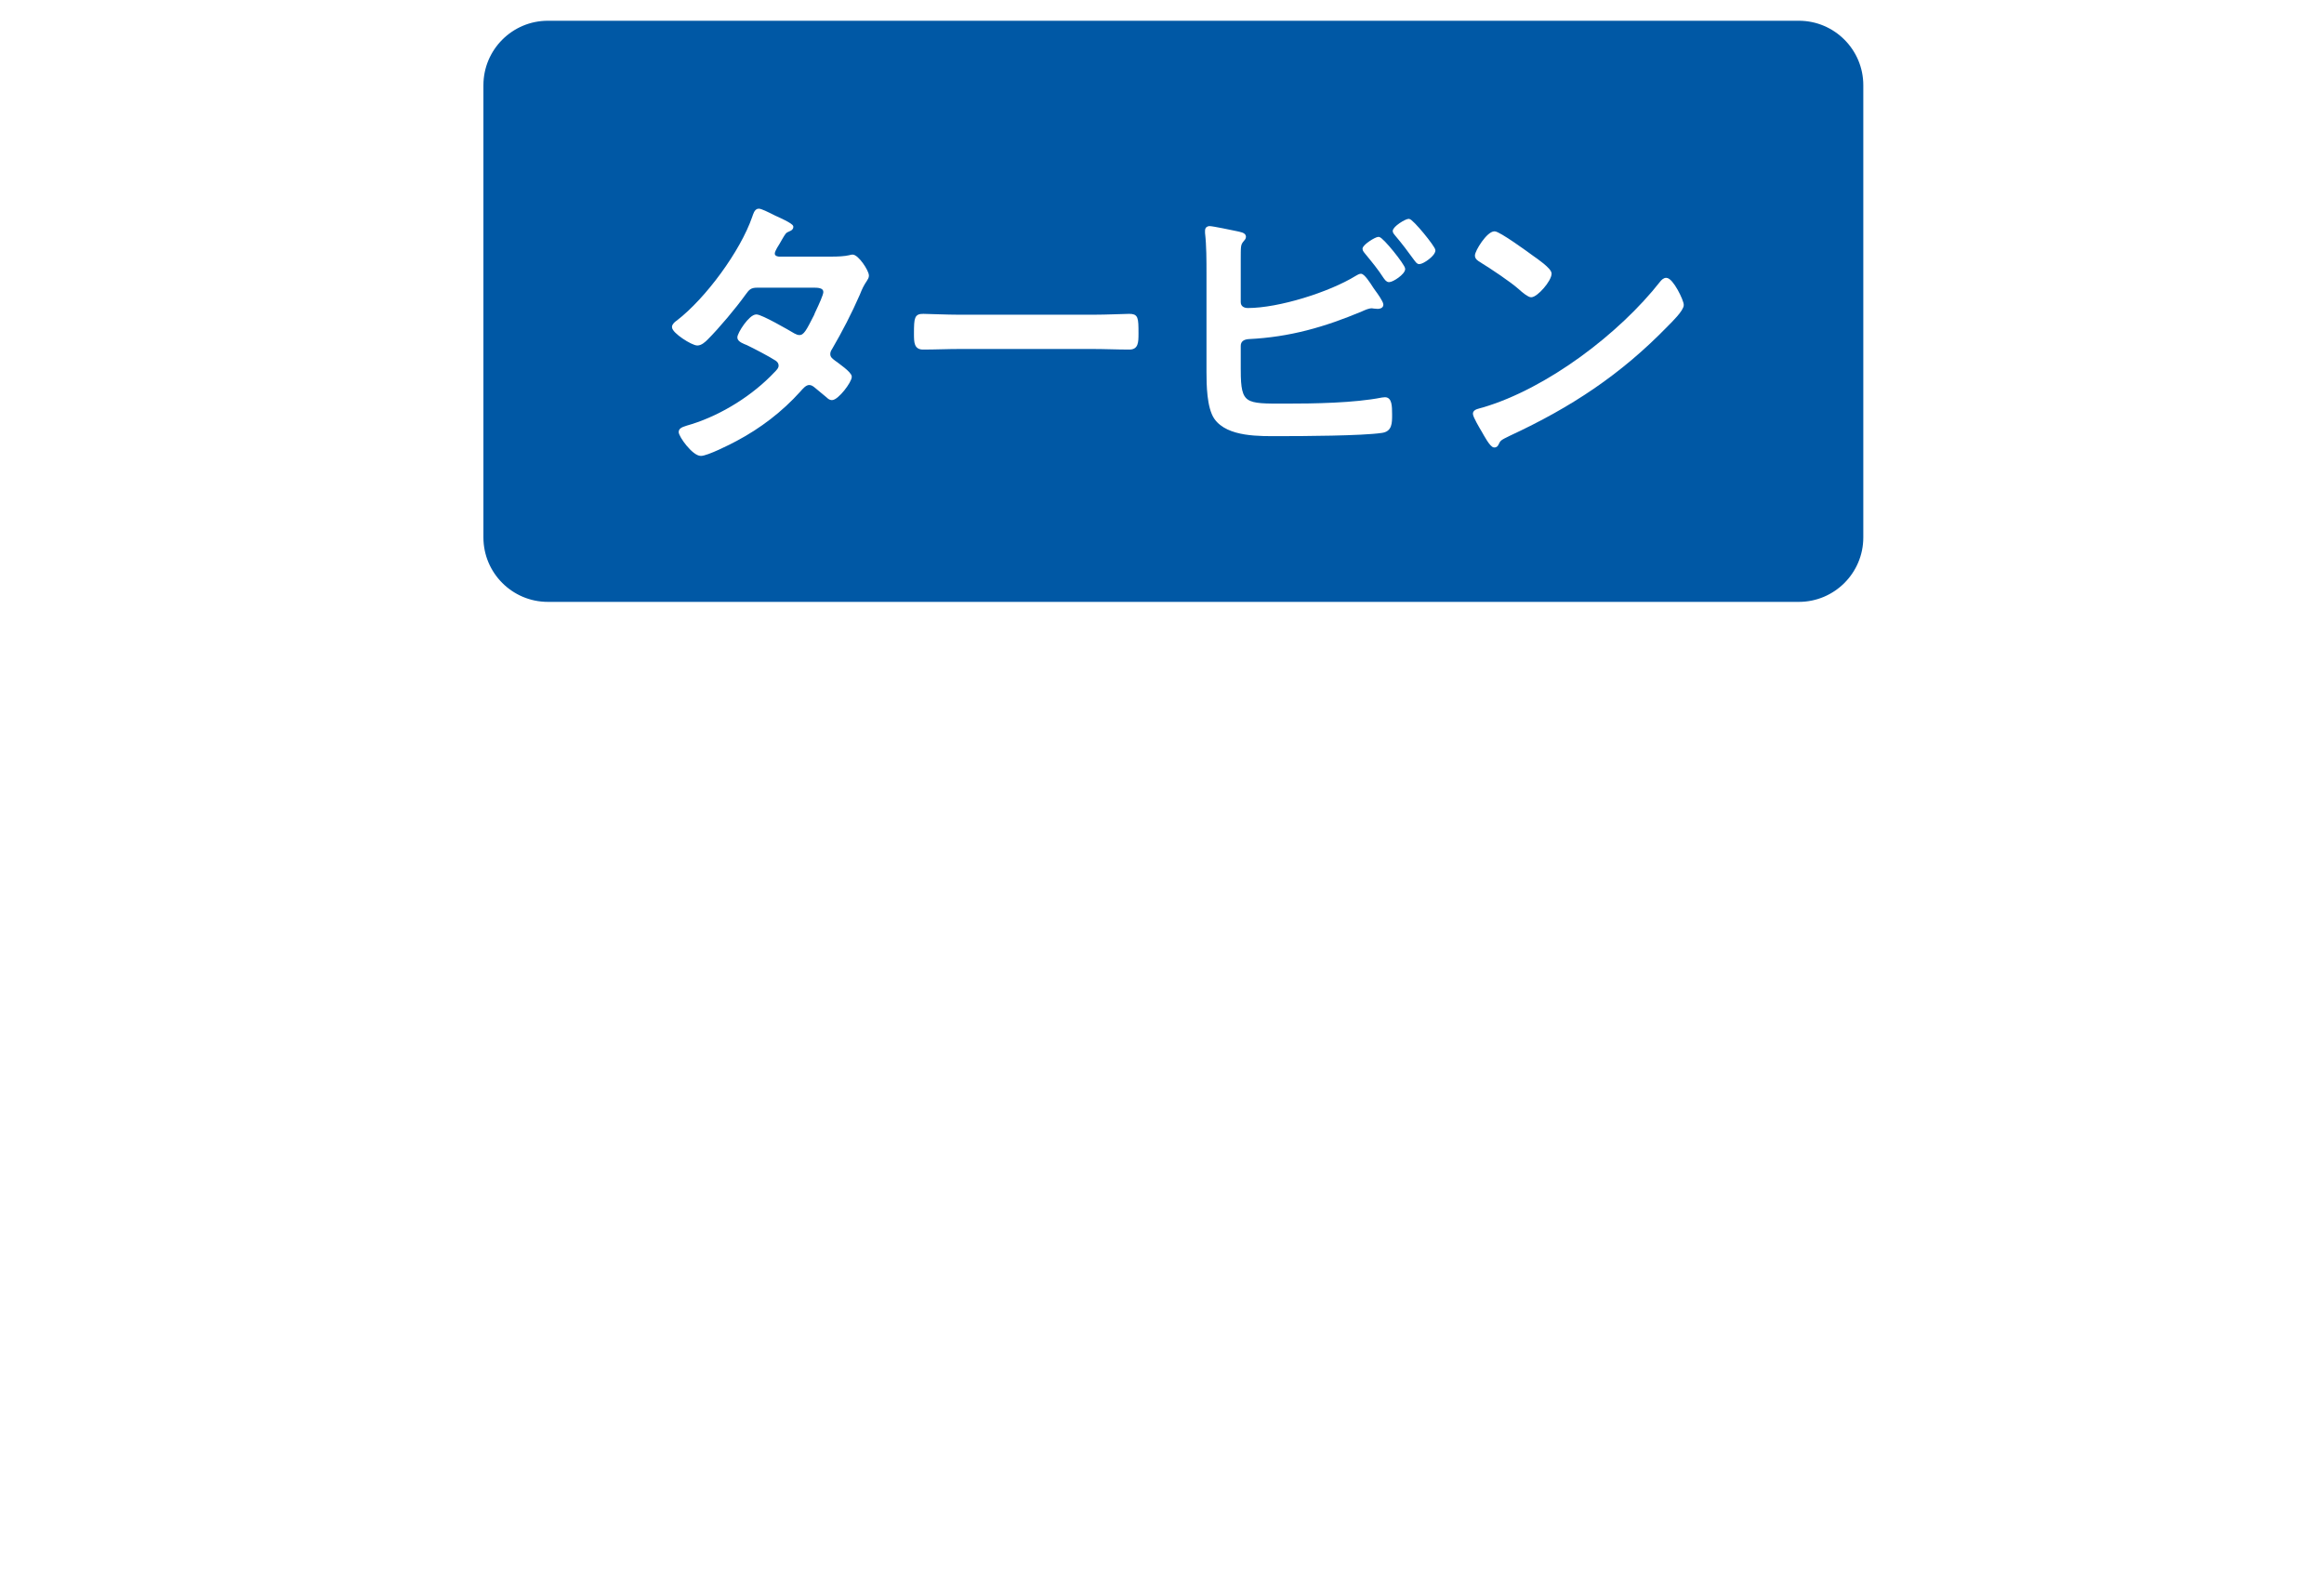 <?xml version="1.0" encoding="UTF-8"?><svg id="_レイヤー_2" xmlns="http://www.w3.org/2000/svg" xmlns:xlink="http://www.w3.org/1999/xlink" viewBox="0 0 224 151.905"><defs><style>.cls-1{fill:#0058a5;}.cls-2,.cls-3,.cls-4,.cls-5,.cls-6{fill:#fff;}.cls-3{stroke-width:.25px;}.cls-3,.cls-7{stroke:#fff;stroke-miterlimit:10;}.cls-7{fill:none;stroke-width:2px;}.cls-4{filter:url(#drop-shadow-1);}.cls-5{filter:url(#drop-shadow-2);}.cls-6{filter:url(#drop-shadow-3);}</style><filter id="drop-shadow-1" filterUnits="userSpaceOnUse"><feOffset dx="3.032" dy="3.032"/><feGaussianBlur result="blur" stdDeviation="3.032"/><feFlood flood-color="#040000" flood-opacity=".3"/><feComposite in2="blur" operator="in"/><feComposite in="SourceGraphic"/></filter><filter id="drop-shadow-2" filterUnits="userSpaceOnUse"><feOffset dx="3.032" dy="3.032"/><feGaussianBlur result="blur-2" stdDeviation="3.032"/><feFlood flood-color="#040000" flood-opacity=".3"/><feComposite in2="blur-2" operator="in"/><feComposite in="SourceGraphic"/></filter><filter id="drop-shadow-3" filterUnits="userSpaceOnUse"><feOffset dx="3.032" dy="3.032"/><feGaussianBlur result="blur-3" stdDeviation="3.032"/><feFlood flood-color="#040000" flood-opacity=".3"/><feComposite in2="blur-3" operator="in"/><feComposite in="SourceGraphic"/></filter></defs><g id="_レイヤー_1-2"><g><line class="cls-7" x1="125.095" y1="41.988" x2="202.095" y2="103.5"/><circle class="cls-4" cx="202.095" cy="104" r="8.5"/><line class="cls-7" x1="113.095" y1="41.988" x2="113.095" y2="117.5"/><circle class="cls-5" cx="113.095" cy="118" r="8.5"/><line class="cls-7" x1="101.095" y1="41.988" x2="15.028" y2="129.516"/><circle class="cls-6" cx="15.028" cy="130.016" r="8.5"/><g><rect class="cls-1" x="45.595" y="1" width="135" height="58" rx="7.21" ry="7.21"/><path class="cls-2" d="m173.385,2c3.424,0,6.21,2.786,6.21,6.21v43.58c0,3.424-2.786,6.21-6.21,6.21H52.805c-3.424,0-6.21-2.786-6.21-6.21V8.21c0-3.424,2.786-6.21,6.21-6.21h120.58m0-2H52.805c-4.516,0-8.21,3.695-8.21,8.21v43.58c0,4.516,3.695,8.21,8.21,8.21h120.58c4.516,0,8.21-3.695,8.21-8.21V8.21c0-4.516-3.695-8.21-8.21-8.21h0Z"/></g><g><path class="cls-3" d="m80.182,24.853c.56,0,1.232-.028,1.708-.14.084-.028.196-.056.28-.056.476,0,1.456,1.456,1.456,1.904,0,.168-.084.28-.168.42-.337.504-.477.812-.7,1.372-.784,1.792-1.681,3.528-2.66,5.208-.112.168-.196.336-.196.56,0,.364.252.532.504.728.336.252,1.568,1.092,1.568,1.456,0,.476-1.26,2.128-1.792,2.128-.168,0-.308-.112-.42-.224-.393-.336-.756-.616-1.148-.952-.168-.14-.363-.28-.615-.28-.393,0-.7.392-.952.672-1.736,1.932-3.836,3.528-6.104,4.732-.616.336-2.8,1.428-3.388,1.428-.729,0-2.016-1.792-2.016-2.184,0-.336.476-.42,1.203-.644,2.912-.924,5.908-2.8,8.009-5.04.195-.196.42-.42.42-.7,0-.28-.141-.448-.336-.588-.645-.42-2.101-1.176-2.801-1.512-.279-.112-.84-.308-.84-.616,0-.392,1.092-2.1,1.708-2.1.477,0,3.052,1.484,3.612,1.82.168.084.336.168.532.168.531,0,.784-.532,1.54-2.016.027-.084.084-.224.168-.392.279-.588.728-1.568.728-1.848,0-.588-.728-.56-1.147-.56h-5.349c-.672,0-.868.224-1.231.728-.924,1.288-2.521,3.192-3.641,4.312-.224.224-.56.532-.896.532-.504,0-2.324-1.176-2.324-1.652,0-.224.252-.42.42-.532,2.8-2.156,6.16-6.72,7.309-10.052.084-.224.195-.7.504-.7.224,0,.783.28,1.567.672.252.112,1.652.728,1.652.952,0,.168-.14.252-.28.308-.42.168-.448.252-.84.924-.112.196-.252.448-.448.756-.084.168-.224.392-.224.588,0,.28.252.392.504.42h5.124Z"/><path class="cls-3" d="m105.354,30.453c1.288,0,3.107-.084,3.472-.084.756,0,.784.224.784,1.764,0,.896-.028,1.428-.756,1.428-1.177,0-2.353-.056-3.5-.056h-12.88c-1.148,0-2.324.056-3.5.056-.729,0-.756-.532-.756-1.4,0-1.568.056-1.792.783-1.792.364,0,2.296.084,3.473.084h12.88Z"/><path class="cls-3" d="m119.466,35.688c0,3.388.561,3.332,4.396,3.332,2.771,0,6.664-.056,9.352-.588.084,0,.196-.028.28-.028.532,0,.56.7.56,1.54,0,.84,0,1.54-.896,1.652-1.904.28-7.616.308-9.8.308-1.876,0-5.012.112-6.216-1.624-.7-1.036-.729-3.22-.729-4.452v-9.492c0-1.232,0-2.688-.14-3.892v-.224c0-.252.196-.308.308-.308.28,0,2.156.392,2.548.476.364.084.84.14.84.42,0,.308-.42.392-.476.98-.028.196-.028.728-.028,1.232v4.088c0,.476.364.7.812.7,2.996,0,7.896-1.54,10.443-3.108.112-.056.309-.196.448-.196.252,0,.756.756,1.092,1.288.084.112.141.196.196.28.168.224.756,1.036.756,1.288,0,.224-.252.28-.42.28-.111,0-.224-.028-.364-.028-.056,0-.14-.028-.195-.028-.336,0-.7.168-1.008.308-3.612,1.512-6.916,2.464-10.864,2.66-.504.028-.896.252-.896.784v2.352Zm15.849-9.772c0,.42-1.093,1.148-1.429,1.148-.195,0-.308-.196-.42-.336-.56-.868-1.12-1.54-1.764-2.324-.084-.112-.252-.28-.252-.42,0-.308,1.148-1.036,1.428-1.036.336,0,2.437,2.632,2.437,2.968Zm2.912-1.792c0,.448-1.093,1.204-1.429,1.204-.168,0-.279-.196-.392-.336-.588-.812-1.176-1.596-1.82-2.352-.084-.112-.224-.252-.224-.364,0-.364,1.147-1.064,1.428-1.064.308,0,2.437,2.604,2.437,2.912Z"/><path class="cls-3" d="m162.166,29.389c0,.476-1.12,1.568-1.483,1.932-4.536,4.676-9.296,7.812-15.204,10.556-.924.448-.952.476-1.176.952-.057.112-.141.168-.28.168-.309,0-.896-1.12-1.092-1.456-.168-.28-.841-1.4-.841-1.68,0-.308.505-.364.868-.476,6.188-1.82,13.188-7.112,17.164-12.18.112-.14.28-.308.477-.308.56,0,1.567,2.072,1.567,2.492Zm-14.447-4.62c.363.252,1.707,1.176,1.707,1.596,0,.644-1.315,2.156-1.848,2.156-.224,0-.756-.42-1.12-.756-.784-.7-2.716-1.988-3.724-2.604-.224-.14-.448-.28-.448-.532,0-.42,1.12-2.212,1.764-2.212.448,0,3.137,1.96,3.669,2.352Z"/></g></g></g></svg>